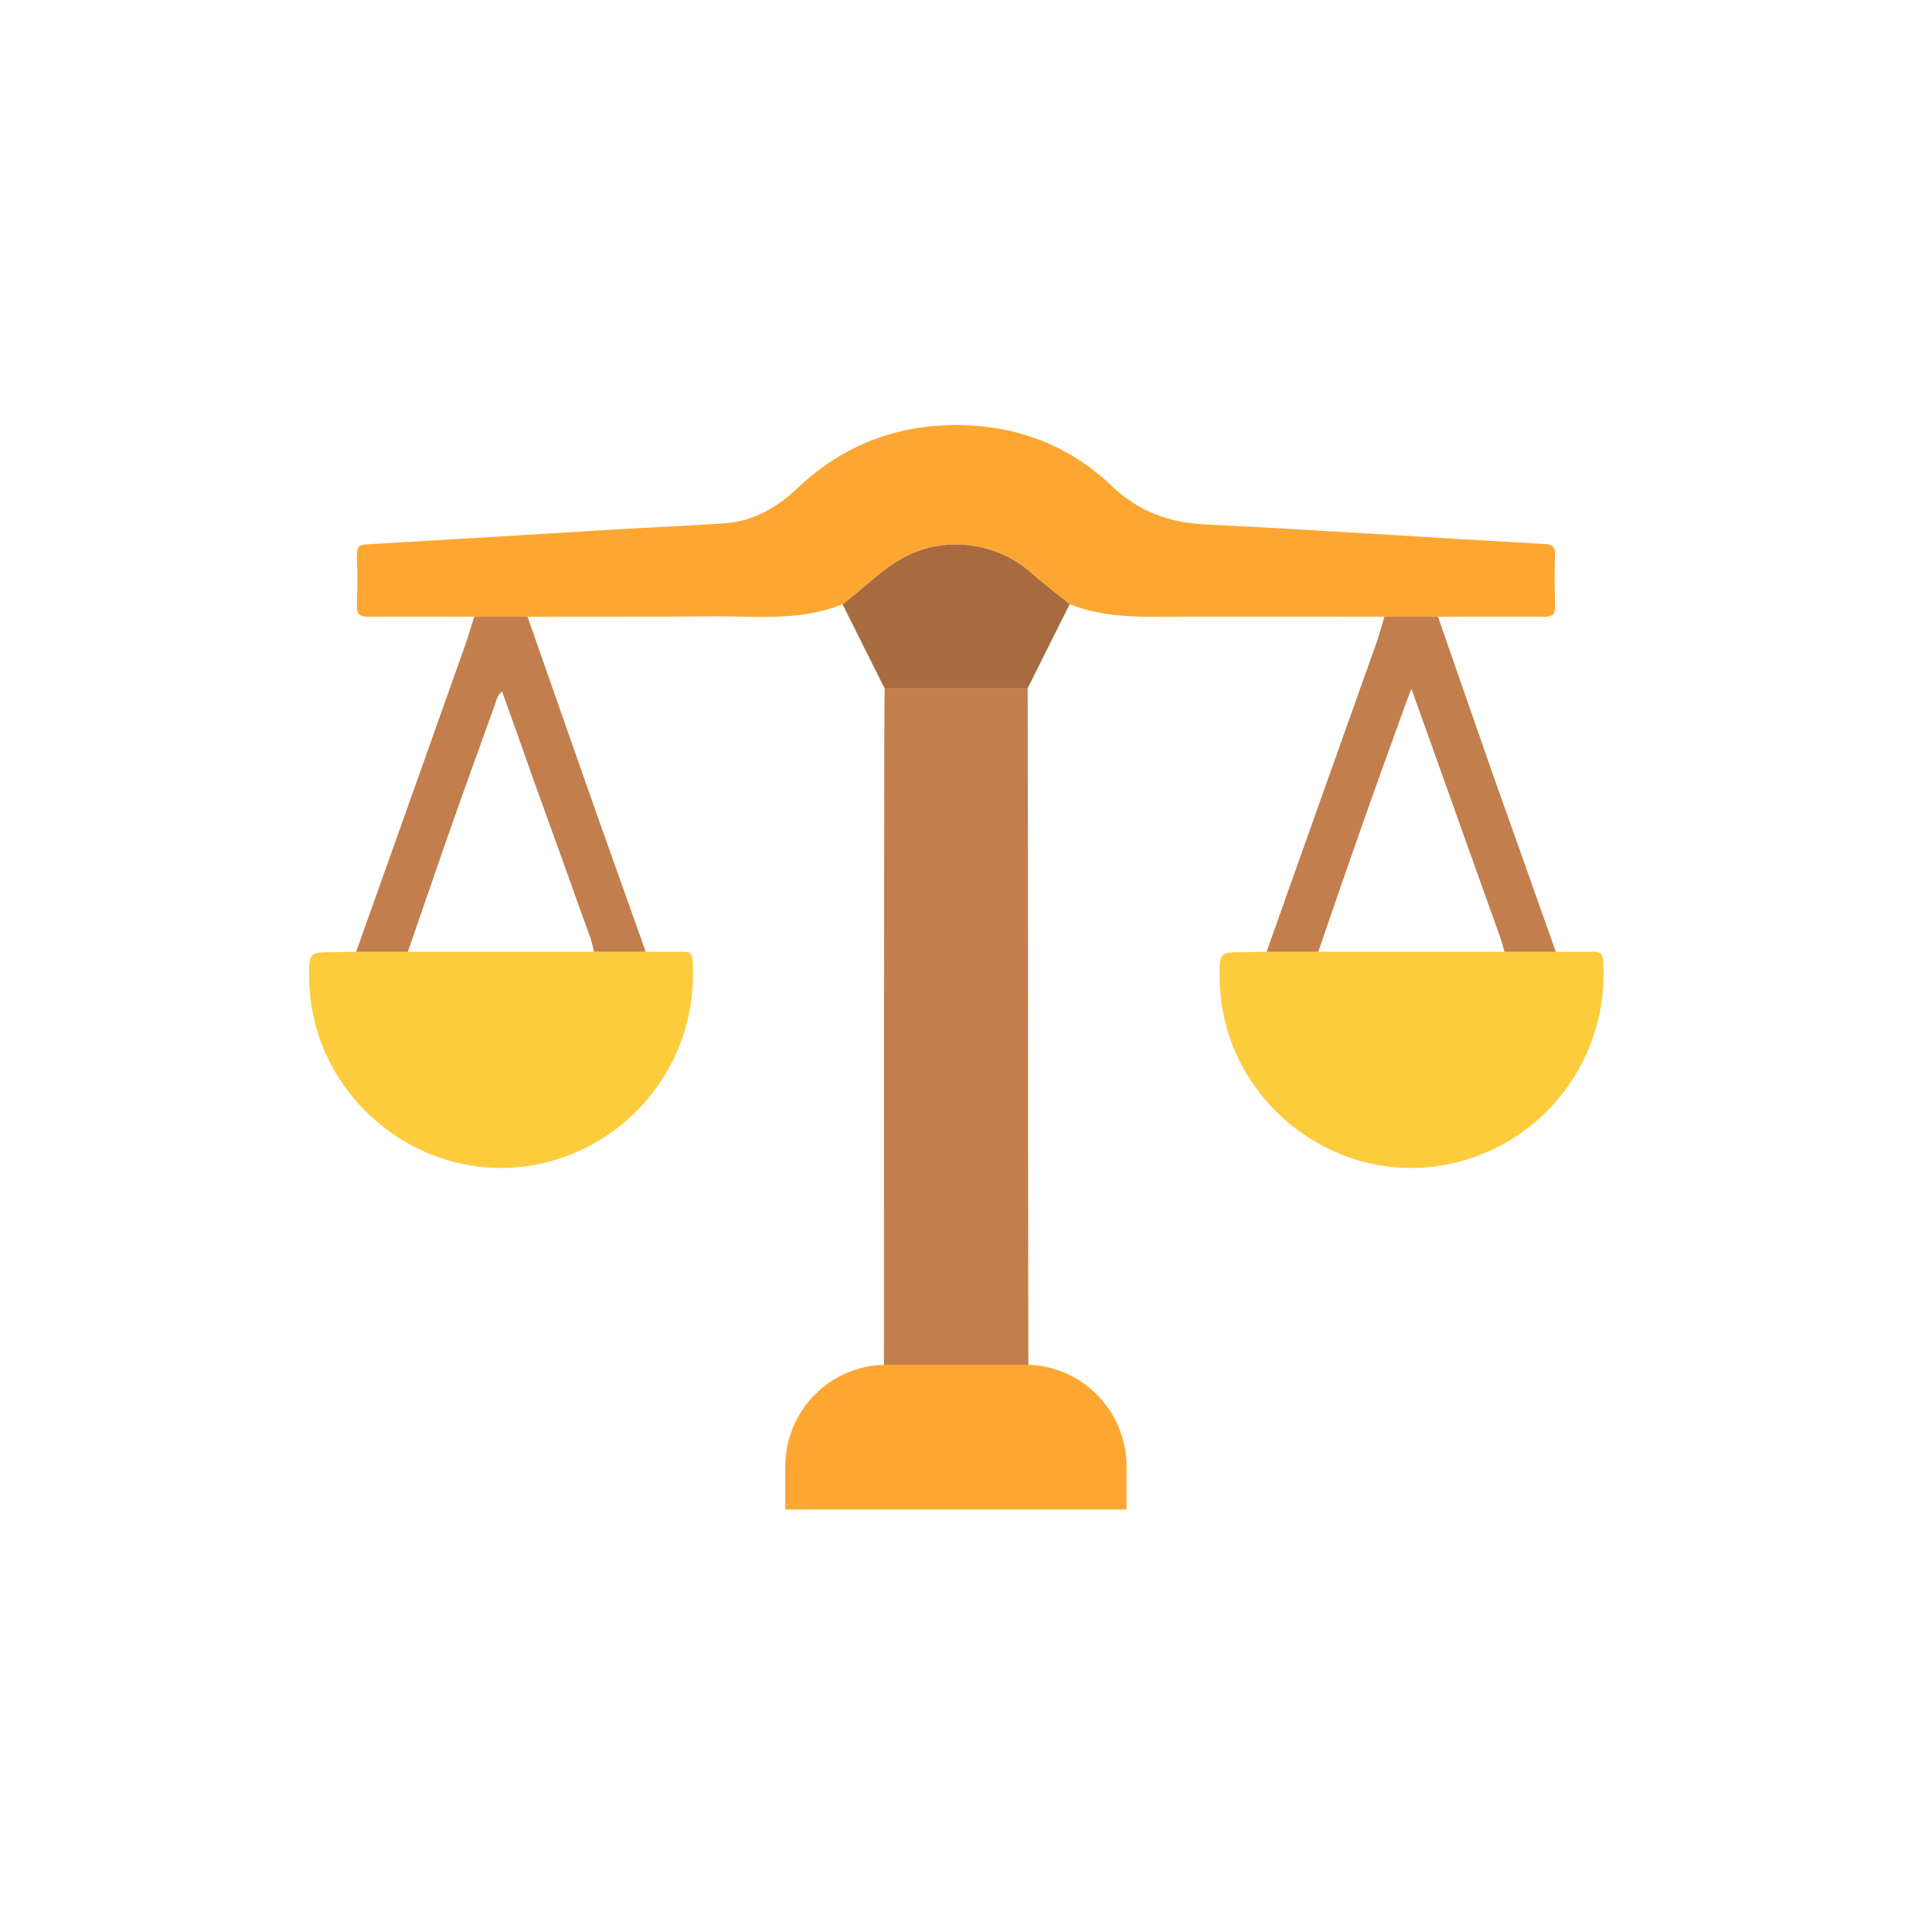 <svg xmlns="http://www.w3.org/2000/svg" width="100" height="100" viewBox="0 0 100 100" fill="none"><path d="M43.611 31.273C41.508 32.133 39.309 31.903 37.13 31.903C33.86 31.922 30.591 31.922 27.303 31.922H24.55C22.734 31.922 20.936 31.903 19.12 31.922C18.623 31.942 18.451 31.789 18.47 31.292C18.508 30.431 18.508 29.571 18.47 28.73C18.47 28.347 18.547 28.194 18.986 28.175C23.231 27.927 27.475 27.678 31.738 27.41C33.669 27.296 35.6 27.219 37.531 27.085C39.041 26.971 40.246 26.244 41.336 25.212C43.611 23.071 46.364 22 49.48 22C52.577 22 55.33 23.032 57.567 25.174C58.944 26.474 60.492 27.047 62.366 27.143C68.216 27.43 74.066 27.831 79.916 28.156C80.337 28.175 80.509 28.271 80.49 28.73C80.452 29.609 80.471 30.489 80.49 31.368C80.509 31.808 80.356 31.922 79.936 31.922C78.1 31.903 76.265 31.922 74.43 31.922H71.657C67.929 31.922 64.182 31.903 60.454 31.922C58.714 31.942 57.013 31.922 55.368 31.273C54.661 30.699 53.954 30.164 53.285 29.571C51.583 28.099 49.002 27.755 46.995 28.749C45.695 29.38 44.739 30.45 43.611 31.273Z" fill="#FDA732"></path><path d="M45.754 71.593C45.754 60.294 45.754 49.014 45.773 37.734C45.773 37.027 45.773 36.339 45.792 35.631H53.191C53.191 39.226 53.21 42.82 53.21 46.414C53.21 54.807 53.21 63.2 53.229 71.593H45.754Z" fill="#C37E4D"></path><path d="M33.401 49.263C34.051 49.263 34.702 49.282 35.352 49.263C35.696 49.263 35.83 49.339 35.849 49.722C36.193 54.712 32.847 59.166 27.972 60.237C21.93 61.537 16.08 56.853 16.004 50.659C15.985 49.282 15.985 49.282 17.361 49.282C17.724 49.282 18.088 49.263 18.432 49.263C19.33 49.263 20.21 49.263 21.108 49.263H30.744C31.623 49.263 32.522 49.263 33.401 49.263Z" fill="#FDCC3D"></path><path d="M80.53 49.263C81.18 49.263 81.831 49.282 82.461 49.263C82.805 49.263 82.958 49.339 82.978 49.722C83.322 54.712 79.957 59.185 75.082 60.237C69.04 61.537 63.19 56.853 63.133 50.659C63.114 49.282 63.114 49.282 64.471 49.282C64.834 49.282 65.198 49.263 65.561 49.263C66.459 49.263 67.339 49.263 68.237 49.263H77.873H80.53Z" fill="#FDCC3D"></path><path d="M21.11 49.263C20.212 49.263 19.332 49.263 18.434 49.263C20.345 43.91 22.238 38.576 24.131 33.242C24.284 32.802 24.398 32.362 24.552 31.923H27.305C28.222 34.523 29.121 37.123 30.038 39.723C31.147 42.897 32.294 46.07 33.422 49.263C32.524 49.263 31.625 49.263 30.746 49.263C30.688 49.053 30.65 48.823 30.574 48.594C29.561 45.764 28.547 42.935 27.515 40.086C27.018 38.671 26.521 37.257 25.985 35.785C25.718 36.033 25.679 36.282 25.603 36.511C24.838 38.633 24.073 40.736 23.328 42.858C22.582 44.98 21.856 47.122 21.11 49.263Z" fill="#C37E4D"></path><path d="M68.235 49.263C67.337 49.263 66.457 49.263 65.559 49.263C67.451 43.91 69.363 38.576 71.256 33.242C71.409 32.802 71.523 32.362 71.657 31.923H74.43C75.328 34.523 76.246 37.123 77.144 39.723C78.272 42.897 79.4 46.07 80.528 49.263C79.649 49.263 78.75 49.263 77.871 49.263C77.813 49.053 77.756 48.823 77.68 48.594C76.666 45.764 75.653 42.935 74.64 40.086C74.143 38.671 73.626 37.257 73.053 35.651C72.9 36.071 72.804 36.282 72.728 36.511C71.963 38.633 71.198 40.736 70.453 42.858C69.707 44.98 68.962 47.122 68.235 49.263Z" fill="#C37E4D"></path><path d="M53.188 35.632H45.789C45.062 34.179 44.336 32.726 43.609 31.273C44.737 30.451 45.693 29.38 46.993 28.749C49.001 27.755 51.582 28.099 53.283 29.571C53.952 30.164 54.66 30.699 55.367 31.273C54.641 32.726 53.914 34.179 53.188 35.632Z" fill="#A86A3F"></path><path d="M58.31 78.132H40.645V75.914C40.645 72.989 42.996 70.638 45.902 70.638H53.052C55.958 70.638 58.31 72.989 58.31 75.914V78.132Z" fill="#FDA732"></path></svg>